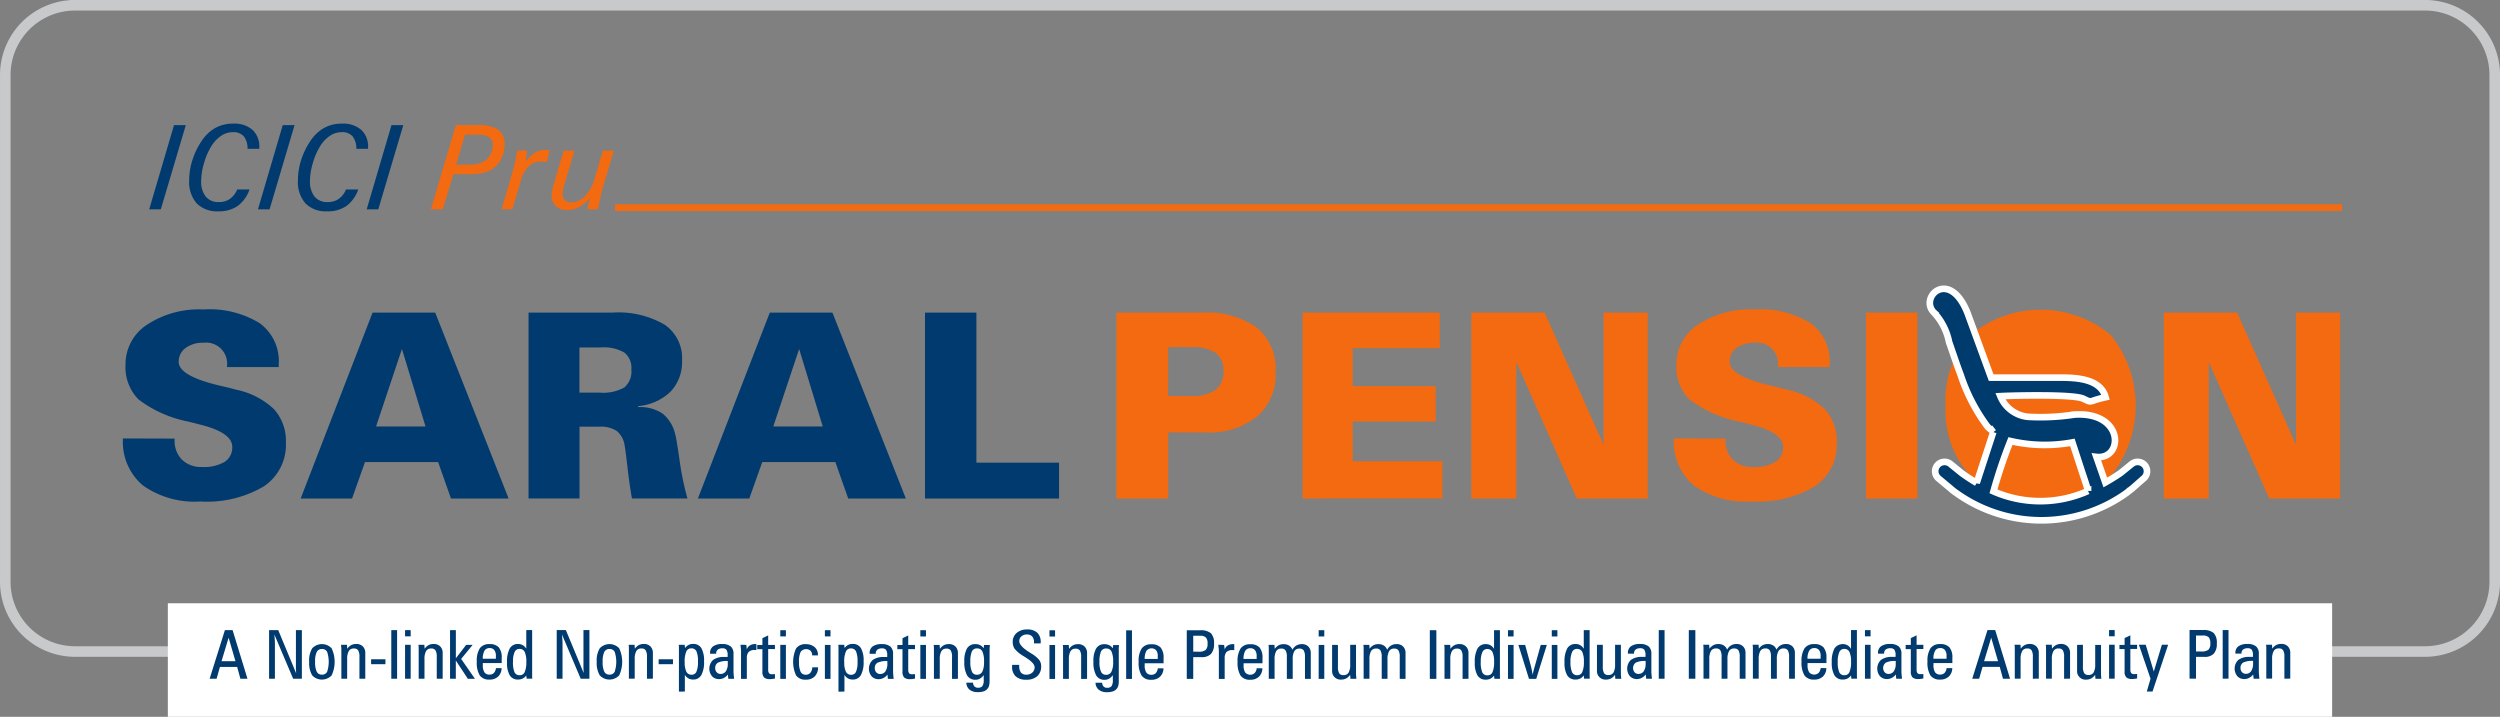 <svg xmlns="http://www.w3.org/2000/svg" width="154.653" height="44.343" viewBox="0 0 154.653 44.343">
  <rect x="0" y="0" width="154.653" height="44.343" fill="#808080" stroke="none"/>
  <g id="Group_6426" data-name="Group 6426" transform="translate(-746.548 -536.517)">
    <path id="Path_14861" data-name="Path 14861" d="M751.175,536.843h145.4a4.313,4.313,0,0,1,4.3,4.3v31.378a4.313,4.313,0,0,1-4.3,4.3h-145.4a4.313,4.313,0,0,1-4.3-4.3V541.144a4.313,4.313,0,0,1,4.3-4.3Z" fill="none" stroke="#c7c9cb" stroke-miterlimit="2.613" stroke-width="0.653"/>
    <path id="Path_14862" data-name="Path 14862" d="M767.388,559.01l1.533-5.208h.73l-1.546,5.208Zm6.205-1.228a2.136,2.136,0,0,1-.733,1.022,2.016,2.016,0,0,1-1.192.33,1.758,1.758,0,0,1-1.344-.493,2,2,0,0,1-.464-1.425,4.12,4.12,0,0,1,.2-1.255,4.585,4.585,0,0,1,.573-1.181,2.489,2.489,0,0,1,.851-.807,2.258,2.258,0,0,1,1.1-.263,1.707,1.707,0,0,1,1.192.385,1.4,1.4,0,0,1,.422,1.085v.085h-.728a1.205,1.205,0,0,0-.236-.775.861.861,0,0,0-.679-.252,1.291,1.291,0,0,0-.725.231,2.108,2.108,0,0,0-.613.658,4.2,4.2,0,0,0-.44,1.033,3.925,3.925,0,0,0-.175,1.092,1.475,1.475,0,0,0,.284.972.994.994,0,0,0,.807.339,1.173,1.173,0,0,0,.683-.193,1.338,1.338,0,0,0,.455-.587Zm.522,1.228,1.533-5.208h.731l-1.546,5.208Zm6.205-1.228a2.139,2.139,0,0,1-.733,1.022,2.016,2.016,0,0,1-1.192.33,1.757,1.757,0,0,1-1.344-.493,2,2,0,0,1-.464-1.425,4.115,4.115,0,0,1,.2-1.255,4.607,4.607,0,0,1,.573-1.181,2.5,2.5,0,0,1,.851-.807,2.258,2.258,0,0,1,1.1-.263,1.709,1.709,0,0,1,1.193.385,1.4,1.4,0,0,1,.422,1.085v.085H780.2a1.2,1.2,0,0,0-.236-.775.861.861,0,0,0-.679-.252,1.291,1.291,0,0,0-.726.231,2.1,2.1,0,0,0-.612.658,4.2,4.2,0,0,0-.44,1.033,3.943,3.943,0,0,0-.175,1.092,1.475,1.475,0,0,0,.285.972.994.994,0,0,0,.806.339,1.174,1.174,0,0,0,.684-.193,1.337,1.337,0,0,0,.455-.587Zm.522,1.228,1.533-5.208h.731l-1.547,5.208Z" transform="translate(-11.609 -9.545)" fill="#003a6e"/>
    <path id="Path_14863" data-name="Path 14863" d="M809.086,556.369l.876-.007a1.476,1.476,0,0,0,1.024-.328,1.176,1.176,0,0,0,.364-.919.5.5,0,0,0-.232-.452,1.36,1.36,0,0,0-.714-.148h-.766l-.551,1.854Zm-1.561,2.762,1.546-5.208h1.406a2.042,2.042,0,0,1,1.231.291,1.094,1.094,0,0,1,.379.927,1.891,1.891,0,0,1-.149.739,1.691,1.691,0,0,1-.415.6,1.568,1.568,0,0,1-.635.365,3.262,3.262,0,0,1-.939.115h-1.034l-.651,2.169Zm4.375,0,.615-2.1c.082-.281.153-.546.211-.8s.106-.5.142-.735h.6c0,.087-.015.186-.027.3s-.03.246-.052.4a1.979,1.979,0,0,1,.569-.565,1.238,1.238,0,0,1,.653-.177c.039,0,.081,0,.125,0s.088.01.133.016l-.166.739-.042-.007a2.792,2.792,0,0,0-.289-.024,1.114,1.114,0,0,0-.794.292,1.992,1.992,0,0,0-.492.909l-.516,1.744Zm4.51-3.631-.642,2.14a2.829,2.829,0,0,0-.07.3,1.328,1.328,0,0,0-.026.242.514.514,0,0,0,.144.386.539.539,0,0,0,.393.14,1.2,1.2,0,0,0,.843-.4,2.3,2.3,0,0,0,.587-1.028l.523-1.779h.685l-.706,2.352c-.025.084-.063.234-.11.448s-.1.492-.172.831h-.674l.176-.7a2.309,2.309,0,0,1-.666.56,1.545,1.545,0,0,1-.74.186.974.974,0,0,1-.7-.246.882.882,0,0,1-.258-.672,1.473,1.473,0,0,1,.03-.277c.02-.107.05-.236.094-.387l.615-2.09Z" transform="translate(-34.322 -9.665)" fill="#f36a10"/>
    <line id="Line_488" data-name="Line 488" x2="106.834" transform="translate(784.595 549.361)" fill="none" stroke="#f36a10" stroke-miterlimit="2.613" stroke-width="0.411"/>
    <path id="Path_14864" data-name="Path 14864" d="M766.849,588.18v.077a1.638,1.638,0,0,0,.458,1.23,1.68,1.68,0,0,0,1.236.45,2.536,2.536,0,0,0,1.4-.317,1.049,1.049,0,0,0,.471-.932q0-.883-2.013-1.382c-.312-.08-.551-.138-.716-.181a7.413,7.413,0,0,1-3.073-1.371,2.84,2.84,0,0,1-.8-2.146,2.917,2.917,0,0,1,1.318-2.465,5.851,5.851,0,0,1,3.494-.951,5.94,5.94,0,0,1,3.489.85,2.9,2.9,0,0,1,1.177,2.519v.194h-3.2V583.7a1.3,1.3,0,0,0-1.451-1.449,1.77,1.77,0,0,0-1.116.328,1.035,1.035,0,0,0-.421.857q0,.862,2.519,1.464c.447.1.8.189,1.047.258a4.784,4.784,0,0,1,2.325,1.2,2.917,2.917,0,0,1,.74,2.072,3.085,3.085,0,0,1-1.358,2.7,6.886,6.886,0,0,1-3.931.94,5.528,5.528,0,0,1-3.566-1,3.519,3.519,0,0,1-1.225-2.9Zm15.521-.751-1.459-4.793-1.6,4.793Zm-7.723,4.457,4.447-11.5h3.875l4.541,11.5h-3.566l-.794-2.253h-4.525l-.8,2.253Zm17.244-6.55h1.257a2.671,2.671,0,0,0,1.521-.319,1.3,1.3,0,0,0,.434-1.118,1.2,1.2,0,0,0-.434-1.042,2.529,2.529,0,0,0-1.449-.316h-1.329v2.8Zm-3.148,6.55v-11.5h5.2a5.659,5.659,0,0,1,3.215.745,2.5,2.5,0,0,1,1.081,2.21,2.66,2.66,0,0,1-.706,1.93,3.292,3.292,0,0,1-2.006.9v.061a2.5,2.5,0,0,1,1.5.394,2.28,2.28,0,0,1,.791,1.3c.053.176.141.711.269,1.6a17.444,17.444,0,0,0,.488,2.359h-3.435c-.1-.557-.192-1.2-.274-1.917s-.141-1.163-.173-1.331a1.447,1.447,0,0,0-.479-.919,1.768,1.768,0,0,0-1.089-.274h-1.228v4.441Zm18.2-4.457-1.46-4.793-1.6,4.793Zm-7.723,4.457,4.447-11.5h3.875l4.541,11.5h-3.566l-.793-2.253H803.2l-.8,2.253Zm14.048,0v-11.5h3.18v9.282h5.113v2.22Z" transform="translate(-9.499 -24.531)" fill="#003a6e"/>
    <path id="Path_14865" data-name="Path 14865" d="M908.421,585.544h1.422a2.468,2.468,0,0,0,1.51-.376,1.368,1.368,0,0,0,.488-1.161,1.311,1.311,0,0,0-.479-1.129,2.578,2.578,0,0,0-1.518-.354h-1.422v3.019Zm-3.2,6.342v-11.5H910.5a5.354,5.354,0,0,1,3.411.932,3.305,3.305,0,0,1,1.159,2.74,3.439,3.439,0,0,1-1.145,2.756,4.752,4.752,0,0,1-3.2.985h-2.3v4.09Zm11.518,0v-11.5h8.488v2.2h-5.388v2.349h5.132v2.188h-5.132v2.461h5.545v2.3Zm10.437,0v-11.5h4.536l3.646,8.179v-8.179h2.733v11.5H933.7l-3.739-8.446v8.446ZM942.9,588.18v.077a1.638,1.638,0,0,0,.458,1.23,1.681,1.681,0,0,0,1.236.45,2.533,2.533,0,0,0,1.4-.317,1.05,1.05,0,0,0,.472-.932q0-.883-2.013-1.382c-.312-.08-.552-.138-.717-.181a7.41,7.41,0,0,1-3.073-1.371,2.84,2.84,0,0,1-.8-2.146,2.917,2.917,0,0,1,1.318-2.465,5.85,5.85,0,0,1,3.494-.951,5.94,5.94,0,0,1,3.489.85,2.9,2.9,0,0,1,1.177,2.519v.194h-3.2V583.7a1.3,1.3,0,0,0-1.451-1.449,1.771,1.771,0,0,0-1.116.328,1.036,1.036,0,0,0-.421.857q0,.862,2.52,1.464c.447.1.8.189,1.047.258a4.78,4.78,0,0,1,2.325,1.2,2.916,2.916,0,0,1,.74,2.072,3.086,3.086,0,0,1-1.358,2.7,6.888,6.888,0,0,1-3.931.94,5.528,5.528,0,0,1-3.566-1,3.519,3.519,0,0,1-1.225-2.9Zm8.693,3.706v-11.5h3.18v11.5Zm4.922-5.751a5.922,5.922,0,0,1,1.55-4.367,6.789,6.789,0,0,1,8.661,0,6.933,6.933,0,0,1,0,8.739,6.75,6.75,0,0,1-8.657,0,5.949,5.949,0,0,1-1.553-4.372Zm3.291-.013a4.554,4.554,0,0,0,.652,2.678,2.241,2.241,0,0,0,1.939.9,2.212,2.212,0,0,0,1.925-.9,5.9,5.9,0,0,0,0-5.362,2.212,2.212,0,0,0-1.925-.9,2.238,2.238,0,0,0-1.939.9,4.56,4.56,0,0,0-.652,2.678Zm10.208,5.764v-11.5h4.536l3.646,8.179v-8.179h2.732v11.5h-4.394l-3.739-8.446v8.446Z" transform="translate(-89.61 -24.531)" fill="#f36a10"/>
    <path id="Path_14866" data-name="Path 14866" d="M1032.676,583.375c1.957,0,3.544,2.04,3.544,4.557s-1.587,4.557-3.544,4.557-3.544-2.04-3.544-4.557,1.587-4.557,3.544-4.557Z" transform="translate(-159.728 -26.332)" fill="#f36a10" fill-rule="evenodd"/>
    <path id="Path_14867" data-name="Path 14867" d="M1025.046,586.113l-1.026,3.143a10.95,10.95,0,0,1-.935-.614l-.68-.551a.582.582,0,0,0-.818.073h0a.582.582,0,0,0,.073.817l.729.61a2.993,2.993,0,0,0,.329.26,9.041,9.041,0,0,0,10.608,0l.124-.106c.048,0,.794-.677.9-.764a.582.582,0,0,0,.073-.817h0a.582.582,0,0,0-.818-.073l-.68.551q-.472.322-.947.589l-.552-1.583c1.679.19,1.75-2.811-1.354-2.619a13.855,13.855,0,0,1-2.889.139,2.069,2.069,0,0,1-1.7-1.278c.726-.038,4.53-.136,5.14.16.593.288.26.151,1.371-.093-.328-1.207-1.957-1.214-2.907-1.213h-4.172l-1.464-4c-1.136-2.842-3.055-.92-2.046,0a3.772,3.772,0,0,1,.907,1.8c.245.7.462,1.363.723,2.051a11.172,11.172,0,0,0,1.649,3.172c.14.159.247.2.366.351Zm5.863,3.641a7.231,7.231,0,0,1-5.85.026,30.767,30.767,0,0,1,1.051-3.115,9.413,9.413,0,0,0,3.83.086l.51,1.558c.151.479.336.976.459,1.444Z" transform="translate(-155.192 -22.866)" fill="#003b6e" stroke="#fff" stroke-miterlimit="2.613" stroke-width="0.411" fill-rule="evenodd"/>
    <path id="Path_14868" data-name="Path 14868" d="M770.042,622.056H903.927v7.025H770.042v-7.025Z" transform="translate(-13.111 -48.221)" fill="#fff" fill-rule="evenodd"/>
    <path id="Path_14869" data-name="Path 14869" d="M776.73,627.742h.861l-.423-1.454-.438,1.454Zm1.167,1.087-.2-.732h-1.065l-.208.732h-.43l.945-3.009h.476l.92,3.009Zm3.447-.347c0-.1-.009-.191-.012-.283s0-.181,0-.268v-2.111h.368v3.009h-.539L780,626.092c.011.13.019.24.024.333s.008.171.008.235v2.168h-.36v-3.009h.566l1.105,2.662Zm.808-.706a1.431,1.431,0,0,1,.189-.832.826.826,0,0,1,1.2,0,1.98,1.98,0,0,1,0,1.677.825.825,0,0,1-1.2,0,1.471,1.471,0,0,1-.187-.844Zm.79-.786a.338.338,0,0,0-.323.184,1.351,1.351,0,0,0-.1.606,1.384,1.384,0,0,0,.1.612.34.34,0,0,0,.325.182.336.336,0,0,0,.321-.182,1.977,1.977,0,0,0,0-1.222.336.336,0,0,0-.321-.181Zm2.319,1.839v-1.34a.789.789,0,0,0-.079-.419.3.3,0,0,0-.268-.113.341.341,0,0,0-.312.158.994.994,0,0,0-.1.5v1.211h-.359v-1.766c0-.045,0-.095-.005-.149s-.008-.116-.015-.183h.367l.017.244a.723.723,0,0,1,.244-.224.658.658,0,0,1,.311-.07.553.553,0,0,1,.41.151.563.563,0,0,1,.151.414v1.582Zm.722-.9v-.305h.886v.305Zm1.608.9h-.359v-3.009h.359v3.009Zm.493-2.625v-.385h.347v.385Zm0,2.625v-2.1h.347v2.1Zm1.96,0v-1.34a.785.785,0,0,0-.079-.419.3.3,0,0,0-.268-.113.341.341,0,0,0-.312.158.99.99,0,0,0-.1.5v1.211h-.359v-1.766c0-.045,0-.095,0-.149s-.009-.116-.016-.183h.367l.017.244a.719.719,0,0,1,.244-.224.661.661,0,0,1,.312-.07.552.552,0,0,1,.409.151.561.561,0,0,1,.151.414v1.582Zm1.182,0h-.359v-3.009h.359v1.742l.639-.83h.4l-.711.87.853,1.228h-.439l-.744-1.128v1.128Zm1.665-1.237h.811v-.179a.56.56,0,0,0-.1-.359.347.347,0,0,0-.288-.123.351.351,0,0,0-.315.159.973.973,0,0,0-.109.5Zm1.166.581a.732.732,0,0,1-.215.519.752.752,0,0,1-.538.188.688.688,0,0,1-.6-.257,1.528,1.528,0,0,1-.182-.858,1.418,1.418,0,0,1,.187-.822.692.692,0,0,1,.6-.257.724.724,0,0,1,.571.2.959.959,0,0,1,.182.647v.327h-1.168v.121a.787.787,0,0,0,.1.45.359.359,0,0,0,.316.14.355.355,0,0,0,.267-.1.51.51,0,0,0,.128-.3Zm1.526-1.212v-1.142h.363v2.635c0,.107,0,.186,0,.236s.007.095.012.134h-.355l-.02-.2a.658.658,0,0,1-.222.191.611.611,0,0,1-.28.062.576.576,0,0,1-.522-.259,1.531,1.531,0,0,1-.167-.811,1.688,1.688,0,0,1,.167-.853.563.563,0,0,1,.518-.275.571.571,0,0,1,.286.071.623.623,0,0,1,.215.214Zm-.422.02a.318.318,0,0,0-.3.194,1.393,1.393,0,0,0-.1.6,1.562,1.562,0,0,0,.095.653.334.334,0,0,0,.323.182.32.32,0,0,0,.306-.195,1.52,1.52,0,0,0,.1-.629,1.392,1.392,0,0,0-.1-.616.338.338,0,0,0-.323-.187Zm3.971,1.5c0-.1-.009-.191-.012-.283s0-.181,0-.268v-2.111h.368v3.009h-.539l-1.157-2.736c.011.13.019.24.025.333s.008.171.008.235v2.168h-.359v-3.009h.566l1.105,2.662Zm.808-.706a1.43,1.43,0,0,1,.189-.832.826.826,0,0,1,1.2,0,1.98,1.98,0,0,1,0,1.677.825.825,0,0,1-1.2,0,1.47,1.47,0,0,1-.187-.844Zm.79-.786a.338.338,0,0,0-.323.184,1.352,1.352,0,0,0-.1.606,1.386,1.386,0,0,0,.1.612.339.339,0,0,0,.324.182.336.336,0,0,0,.321-.182,1.974,1.974,0,0,0,0-1.222.336.336,0,0,0-.321-.181Zm2.319,1.839v-1.34a.789.789,0,0,0-.079-.419.3.3,0,0,0-.268-.113.341.341,0,0,0-.312.158.993.993,0,0,0-.1.5v1.211h-.36v-1.766c0-.045,0-.095,0-.149s-.008-.116-.015-.183h.367l.016.244a.72.72,0,0,1,.244-.224.658.658,0,0,1,.311-.07.551.551,0,0,1,.409.151.562.562,0,0,1,.152.414v1.582Zm.722-.9v-.305h.886v.305Zm1.613-.138a1.283,1.283,0,0,0,.1.6.346.346,0,0,0,.326.189.309.309,0,0,0,.3-.191,1.486,1.486,0,0,0,.093-.611,1.541,1.541,0,0,0-.094-.648.331.331,0,0,0-.32-.181.322.322,0,0,0-.309.2,1.589,1.589,0,0,0-.1.646Zm-.359,1.835V627.1c0-.107,0-.187,0-.237a1.138,1.138,0,0,0-.014-.135h.369l.021.2a.664.664,0,0,1,.219-.191.583.583,0,0,1,.275-.063.57.57,0,0,1,.518.259,1.551,1.551,0,0,1,.166.816,1.684,1.684,0,0,1-.168.853.562.562,0,0,1-.516.275.575.575,0,0,1-.288-.073.619.619,0,0,1-.215-.217v1.033Zm2.312-2.345h-.385v-.041a.486.486,0,0,1,.189-.415.914.914,0,0,1,.556-.142.808.808,0,0,1,.534.148.579.579,0,0,1,.171.462v.979c0,.1,0,.191.009.285s.015.184.028.274h-.36l-.024-.264a.763.763,0,0,1-.247.211.626.626,0,0,1-.3.074.569.569,0,0,1-.435-.178.742.742,0,0,1,.066-1.009,1.118,1.118,0,0,1,.7-.184h.2v-.1a.585.585,0,0,0-.072-.341.3.3,0,0,0-.25-.094.442.442,0,0,0-.287.08.291.291,0,0,0-.1.238v.02Zm.71.452a1.283,1.283,0,0,0-.606.1.362.362,0,0,0-.171.34.365.365,0,0,0,.094.258.306.306,0,0,0,.236.1.379.379,0,0,0,.329-.166.809.809,0,0,0,.118-.474v-.163Zm1.146-1,.033.275a.466.466,0,0,1,.191-.241.618.618,0,0,1,.335-.084l.032,0,.036,0v.368l-.049,0-.043,0a.526.526,0,0,0-.387.118.551.551,0,0,0-.115.395v1.272h-.359V627.08c0-.016-.007-.1-.022-.24-.006-.049-.009-.087-.012-.114Zm1.354-.59v.593h.418v.259h-.418v1.257a.386.386,0,0,0,.052.234.235.235,0,0,0,.19.064c.033,0,.087,0,.163-.008h.013l0,.273c-.056.013-.108.021-.157.028a1.112,1.112,0,0,1-.138.009.531.531,0,0,1-.373-.1.5.5,0,0,1-.108-.368v-1.384h-.319v-.259h.319v-.422l.359-.171Zm.749.067v-.385h.347v.385Zm0,2.625v-2.1h.347v2.1Zm1.977-.71h.359a.778.778,0,0,1-.206.56.74.74,0,0,1-.55.2.691.691,0,0,1-.6-.257,1.984,1.984,0,0,1,0-1.678.688.688,0,0,1,.6-.259.8.8,0,0,1,.541.178.592.592,0,0,1,.206.47v.045h-.356a.4.4,0,0,0-.1-.286.416.416,0,0,0-.613.073,1.352,1.352,0,0,0-.1.619,1.379,1.379,0,0,0,.1.61.337.337,0,0,0,.323.18.355.355,0,0,0,.282-.123.518.518,0,0,0,.113-.332Zm.782-1.914v-.385h.347v.385Zm0,2.625v-2.1h.347v2.1Zm1.2-1.041a1.283,1.283,0,0,0,.1.6.346.346,0,0,0,.327.189.309.309,0,0,0,.3-.191,1.482,1.482,0,0,0,.092-.611,1.55,1.55,0,0,0-.094-.648.332.332,0,0,0-.321-.181.322.322,0,0,0-.309.2,1.59,1.59,0,0,0-.1.646Zm-.359,1.835V627.1c0-.107,0-.187,0-.237a1.219,1.219,0,0,0-.014-.135h.369l.021.2a.663.663,0,0,1,.219-.191.583.583,0,0,1,.275-.063.57.57,0,0,1,.518.259,1.551,1.551,0,0,1,.166.816,1.68,1.68,0,0,1-.168.853.562.562,0,0,1-.516.275.572.572,0,0,1-.287-.073.617.617,0,0,1-.215-.217v1.033Zm2.312-2.345h-.385v-.041a.485.485,0,0,1,.189-.415.915.915,0,0,1,.556-.142.808.808,0,0,1,.534.148.58.58,0,0,1,.171.462v.979c0,.1,0,.191.009.285s.015.184.028.274h-.359l-.024-.264a.763.763,0,0,1-.247.211.625.625,0,0,1-.3.074.569.569,0,0,1-.435-.178.742.742,0,0,1,.066-1.009,1.118,1.118,0,0,1,.7-.184h.2v-.1a.585.585,0,0,0-.072-.341.3.3,0,0,0-.25-.094.442.442,0,0,0-.287.08.291.291,0,0,0-.1.238v.02Zm.711.452a1.285,1.285,0,0,0-.607.1.362.362,0,0,0-.171.34.366.366,0,0,0,.094.258.306.306,0,0,0,.236.1.38.38,0,0,0,.33-.166.812.812,0,0,0,.118-.474v-.163Zm1.292-1.592v.593h.418v.259h-.418v1.257a.383.383,0,0,0,.053.234.234.234,0,0,0,.19.064c.033,0,.087,0,.163-.008h.013l0,.273c-.056.013-.108.021-.157.028a1.106,1.106,0,0,1-.137.009.531.531,0,0,1-.373-.1.5.5,0,0,1-.108-.368v-1.384h-.318v-.259h.318v-.422l.359-.171Zm.749.067v-.385h.347v.385Zm0,2.625v-2.1h.347v2.1Zm1.96,0v-1.34a.789.789,0,0,0-.079-.419.3.3,0,0,0-.268-.113.341.341,0,0,0-.312.158.993.993,0,0,0-.1.5v1.211H820.8v-1.766c0-.045,0-.095,0-.149s-.008-.116-.015-.183h.367l.017.244a.718.718,0,0,1,.243-.224.662.662,0,0,1,.312-.07.552.552,0,0,1,.409.151.562.562,0,0,1,.151.414v1.582Zm1.132-1.057a1.432,1.432,0,0,0,.1.614.322.322,0,0,0,.309.188.355.355,0,0,0,.332-.191,1.323,1.323,0,0,0,.106-.61,1.472,1.472,0,0,0-.1-.637.342.342,0,0,0-.326-.191.335.335,0,0,0-.323.181,1.531,1.531,0,0,0-.095.648Zm-.242,1.291h.41a.331.331,0,0,0,.085.229.285.285,0,0,0,.216.085.335.335,0,0,0,.278-.1.653.653,0,0,0,.081-.383v-.3a.8.8,0,0,1-.235.219.53.53,0,0,1-.267.07.576.576,0,0,1-.529-.273,1.677,1.677,0,0,1-.168-.855,1.538,1.538,0,0,1,.168-.815.58.58,0,0,1,.525-.26.612.612,0,0,1,.283.063.651.651,0,0,1,.222.191l.02-.2h.364c-.006.047-.012.1-.015.161s-.005.129-.005.211v1.838a1.219,1.219,0,0,1-.029.3.5.5,0,0,1-.092.185.523.523,0,0,1-.236.168,1.108,1.108,0,0,1-.371.052.777.777,0,0,1-.51-.152.567.567,0,0,1-.2-.433Zm2.831-1.1h.435v.055a.659.659,0,0,0,.107.419.411.411,0,0,0,.34.132.518.518,0,0,0,.363-.131.426.426,0,0,0,.143-.328q0-.259-.559-.608l-.123-.078a2.051,2.051,0,0,1-.554-.455.744.744,0,0,1-.118-.427.7.7,0,0,1,.246-.557.945.945,0,0,1,.643-.213.878.878,0,0,1,.625.2.766.766,0,0,1,.216.586v.076h-.414v-.063a.527.527,0,0,0-.112-.364.42.42,0,0,0-.332-.124.487.487,0,0,0-.335.117.375.375,0,0,0-.133.293q0,.29.6.673l.17.108a1.786,1.786,0,0,1,.47.394.639.639,0,0,1,.114.379.788.788,0,0,1-.24.615.976.976,0,0,1-.679.218.928.928,0,0,1-.658-.208.812.812,0,0,1-.22-.619c0-.01,0-.025,0-.046s0-.036,0-.046Zm2.306-1.755v-.385h.347v.385Zm0,2.625v-2.1h.347v2.1Zm1.96,0v-1.34a.784.784,0,0,0-.079-.419.3.3,0,0,0-.268-.113.341.341,0,0,0-.312.158.989.989,0,0,0-.1.5v1.211h-.359v-1.766c0-.045,0-.095,0-.149s-.009-.116-.015-.183h.367l.017.244a.718.718,0,0,1,.244-.224.662.662,0,0,1,.312-.07.552.552,0,0,1,.409.151.562.562,0,0,1,.151.414v1.582Zm1.132-1.057a1.434,1.434,0,0,0,.1.614.322.322,0,0,0,.309.188.354.354,0,0,0,.332-.191,1.317,1.317,0,0,0,.106-.61,1.472,1.472,0,0,0-.1-.637.342.342,0,0,0-.326-.191.335.335,0,0,0-.323.181,1.533,1.533,0,0,0-.095.648Zm-.242,1.291h.409a.333.333,0,0,0,.086.229.285.285,0,0,0,.216.085.334.334,0,0,0,.278-.1.65.65,0,0,0,.081-.383v-.3a.8.8,0,0,1-.234.219.53.53,0,0,1-.267.07.576.576,0,0,1-.529-.273,1.671,1.671,0,0,1-.169-.855,1.532,1.532,0,0,1,.169-.815.58.58,0,0,1,.525-.26.613.613,0,0,1,.283.063.646.646,0,0,1,.222.191l.02-.2h.364c-.007.047-.012.1-.016.161s0,.129,0,.211v1.838a1.209,1.209,0,0,1-.029.3.5.5,0,0,1-.092.185.524.524,0,0,1-.236.168,1.108,1.108,0,0,1-.371.052.778.778,0,0,1-.51-.152.568.568,0,0,1-.2-.433Zm2.253-.234h-.359v-3.009h.359v3.009Zm.785-1.237h.811v-.179a.561.561,0,0,0-.1-.359.4.4,0,0,0-.6.036.976.976,0,0,0-.109.5Zm1.166.581a.731.731,0,0,1-.215.519.753.753,0,0,1-.538.188.689.689,0,0,1-.6-.257,1.525,1.525,0,0,1-.183-.858,1.418,1.418,0,0,1,.188-.822.692.692,0,0,1,.6-.257.725.725,0,0,1,.571.2.96.96,0,0,1,.182.647v.327h-1.168v.121a.791.791,0,0,0,.1.45.36.36,0,0,0,.316.14.356.356,0,0,0,.267-.1.512.512,0,0,0,.128-.3Zm1.84-2.015v.986h.312a.7.7,0,0,0,.458-.107.527.527,0,0,0,.115-.394.54.54,0,0,0-.1-.377.5.5,0,0,0-.363-.108Zm.423-.339a.963.963,0,0,1,.673.185.875.875,0,0,1,.192.642.91.91,0,0,1-.188.634.773.773,0,0,1-.59.2h-.51v1.346h-.4v-3.009Zm1.489.907.034.275a.463.463,0,0,1,.191-.241.617.617,0,0,1,.334-.084l.032,0,.036,0v.368l-.049,0-.043,0a.526.526,0,0,0-.387.118.553.553,0,0,0-.115.395v1.272h-.36V627.08c0-.016-.007-.1-.022-.24-.006-.049-.009-.087-.012-.114Zm1.2.865h.811v-.179a.561.561,0,0,0-.1-.359.347.347,0,0,0-.288-.123.352.352,0,0,0-.316.159.985.985,0,0,0-.109.5Zm1.167.581a.733.733,0,0,1-.215.519.753.753,0,0,1-.538.188.689.689,0,0,1-.6-.257,1.525,1.525,0,0,1-.182-.858,1.418,1.418,0,0,1,.187-.822.692.692,0,0,1,.6-.257.724.724,0,0,1,.571.2.959.959,0,0,1,.182.647v.327h-1.168v.121a.788.788,0,0,0,.1.45.411.411,0,0,0,.582.036.51.51,0,0,0,.128-.3Zm.761-1.2a.718.718,0,0,1,.243-.224.661.661,0,0,1,.312-.07.6.6,0,0,1,.339.092.511.511,0,0,1,.2.258.656.656,0,0,1,.238-.262.645.645,0,0,1,.344-.089.544.544,0,0,1,.407.151.566.566,0,0,1,.148.415v1.582h-.359v-1.34a.786.786,0,0,0-.078-.419.3.3,0,0,0-.27-.113.34.34,0,0,0-.31.159.981.981,0,0,0-.1.5v1.211h-.363v-1.34a.785.785,0,0,0-.079-.419.3.3,0,0,0-.268-.113.341.341,0,0,0-.312.158.99.99,0,0,0-.1.5v1.211h-.359v-1.766c0-.045,0-.095,0-.149s-.009-.116-.015-.183h.367l.017.244Zm2.72-.771v-.385h.347v.385Zm0,2.625v-2.1h.347v2.1Zm1.191-2.1v1.337a.785.785,0,0,0,.078.417.3.3,0,0,0,.27.114.342.342,0,0,0,.311-.156.97.97,0,0,0,.1-.5V626.73h.36V628.5c0,.046,0,.1.007.151s.008.113.013.179h-.365l-.019-.246a.734.734,0,0,1-.244.224.653.653,0,0,1-.311.072.523.523,0,0,1-.56-.563V626.73Zm1.951.244a.716.716,0,0,1,.244-.224.659.659,0,0,1,.311-.07.6.6,0,0,1,.339.092.508.508,0,0,1,.2.258.654.654,0,0,1,.238-.262.645.645,0,0,1,.344-.089.542.542,0,0,1,.407.151.565.565,0,0,1,.148.415v1.582h-.359v-1.34a.788.788,0,0,0-.078-.419.3.3,0,0,0-.269-.113.34.34,0,0,0-.31.159.981.981,0,0,0-.1.5v1.211H848.5v-1.34a.789.789,0,0,0-.079-.419.3.3,0,0,0-.268-.113.341.341,0,0,0-.312.158.994.994,0,0,0-.1.5v1.211h-.359v-1.766c0-.045,0-.095,0-.149s-.008-.116-.015-.183h.367l.017.244Zm3.733,1.854v-3.009h.405v3.009Zm2.027,0v-1.34a.784.784,0,0,0-.079-.419.3.3,0,0,0-.268-.113.34.34,0,0,0-.312.158.989.989,0,0,0-.1.5v1.211h-.359v-1.766c0-.045,0-.095,0-.149s-.009-.116-.016-.183h.367l.016.244a.723.723,0,0,1,.244-.224.661.661,0,0,1,.311-.07.553.553,0,0,1,.41.151.562.562,0,0,1,.151.414v1.582Zm1.947-1.867v-1.142h.363v2.635c0,.107,0,.186,0,.236s.007.095.012.134h-.355l-.02-.2a.657.657,0,0,1-.222.191.61.61,0,0,1-.279.062.578.578,0,0,1-.523-.259,1.532,1.532,0,0,1-.167-.811,1.689,1.689,0,0,1,.167-.853.564.564,0,0,1,.518-.275.572.572,0,0,1,.286.071.625.625,0,0,1,.215.214Zm-.422.02a.318.318,0,0,0-.3.194,1.393,1.393,0,0,0-.1.6,1.57,1.57,0,0,0,.095.653.335.335,0,0,0,.324.182.32.32,0,0,0,.306-.195,1.522,1.522,0,0,0,.1-.629,1.394,1.394,0,0,0-.1-.616.338.338,0,0,0-.323-.187Zm1.284-.777v-.385h.347v.385Zm0,2.625v-2.1h.347v2.1Zm1.3,0-.656-2.1h.418l.33,1.208c.027.1.052.2.073.309s.041.215.058.326c.043-.191.093-.381.149-.572.009-.032.016-.052.018-.062l.336-1.21h.377l-.656,2.1Zm1.409-2.625v-.385h.347v.385Zm0,2.625v-2.1h.347v2.1ZM861,626.961v-1.142h.363v2.635c0,.107,0,.186,0,.236s.007.095.012.134h-.355l-.02-.2a.656.656,0,0,1-.222.191.61.61,0,0,1-.279.062.578.578,0,0,1-.523-.259,1.532,1.532,0,0,1-.167-.811,1.689,1.689,0,0,1,.167-.853.564.564,0,0,1,.518-.275.572.572,0,0,1,.286.071.624.624,0,0,1,.215.214Zm-.422.02a.318.318,0,0,0-.3.194,1.389,1.389,0,0,0-.1.6,1.558,1.558,0,0,0,.1.653.334.334,0,0,0,.323.182.32.32,0,0,0,.306-.195,1.522,1.522,0,0,0,.1-.629,1.4,1.4,0,0,0-.1-.616.338.338,0,0,0-.323-.187Zm1.6-.251v1.337a.785.785,0,0,0,.078.417.3.3,0,0,0,.27.114.341.341,0,0,0,.311-.156.974.974,0,0,0,.1-.5V626.73h.359V628.5c0,.046,0,.1.007.151s.008.113.013.179h-.365l-.019-.246a.733.733,0,0,1-.244.224.653.653,0,0,1-.311.072.524.524,0,0,1-.561-.563V626.73Z" transform="translate(-16.478 -50.323)" fill="#003a6e"/>
    <path id="Path_14870" data-name="Path 14870" d="M978.438,627.343h-.385V627.3a.486.486,0,0,1,.189-.415.915.915,0,0,1,.556-.142.81.81,0,0,1,.534.148.579.579,0,0,1,.171.462v.979c0,.1,0,.191.009.285s.015.185.028.274h-.359l-.024-.264a.762.762,0,0,1-.247.211.626.626,0,0,1-.3.074.57.57,0,0,1-.435-.178.742.742,0,0,1,.066-1.009,1.115,1.115,0,0,1,.7-.184h.2v-.1a.585.585,0,0,0-.073-.341.3.3,0,0,0-.25-.094.441.441,0,0,0-.287.08.291.291,0,0,0-.1.238v.02Zm.711.451a1.282,1.282,0,0,0-.606.1.414.414,0,0,0-.077.6.3.3,0,0,0,.236.1.379.379,0,0,0,.329-.166.811.811,0,0,0,.118-.474v-.163Zm1.171,1.1h-.359v-3.009h.359v3.009Zm1.5,0v-3.009h.405v3.009Zm1.275-1.854a.719.719,0,0,1,.244-.224.661.661,0,0,1,.312-.07.6.6,0,0,1,.339.092.51.51,0,0,1,.2.258.656.656,0,0,1,.238-.262.645.645,0,0,1,.344-.089.544.544,0,0,1,.408.151.566.566,0,0,1,.148.415v1.582h-.359v-1.34a.787.787,0,0,0-.078-.419.3.3,0,0,0-.27-.113.34.34,0,0,0-.31.159.983.983,0,0,0-.1.5v1.211h-.364v-1.34a.789.789,0,0,0-.079-.419.3.3,0,0,0-.268-.113.341.341,0,0,0-.312.158.993.993,0,0,0-.1.5v1.211h-.359v-1.766c0-.045,0-.095,0-.149s-.008-.116-.015-.183h.367l.017.244Zm3.055,0a.718.718,0,0,1,.244-.224.66.66,0,0,1,.312-.07.6.6,0,0,1,.338.092.51.51,0,0,1,.2.258.654.654,0,0,1,.238-.262.644.644,0,0,1,.344-.089.544.544,0,0,1,.408.151.565.565,0,0,1,.148.415v1.582h-.359v-1.34a.785.785,0,0,0-.078-.419.3.3,0,0,0-.27-.113.341.341,0,0,0-.31.159.982.982,0,0,0-.1.5v1.211h-.363v-1.34a.784.784,0,0,0-.079-.419.3.3,0,0,0-.268-.113.341.341,0,0,0-.312.158.989.989,0,0,0-.1.5v1.211h-.359v-1.766c0-.045,0-.095,0-.149s-.009-.116-.015-.183h.367l.017.244Zm3.013.617h.811v-.179a.56.56,0,0,0-.1-.359.347.347,0,0,0-.288-.123.351.351,0,0,0-.316.159.978.978,0,0,0-.109.5Zm1.166.581a.732.732,0,0,1-.215.519.754.754,0,0,1-.538.188.689.689,0,0,1-.6-.257,1.527,1.527,0,0,1-.183-.858,1.418,1.418,0,0,1,.188-.822.692.692,0,0,1,.6-.257.725.725,0,0,1,.571.2.96.96,0,0,1,.182.647v.326h-1.168v.121a.79.79,0,0,0,.1.45.411.411,0,0,0,.583.036.514.514,0,0,0,.128-.3Zm1.526-1.212v-1.142h.364v2.635c0,.107,0,.186,0,.236s.007.095.012.134h-.356l-.02-.2a.655.655,0,0,1-.222.191.61.61,0,0,1-.279.062.577.577,0,0,1-.523-.259,1.531,1.531,0,0,1-.167-.811,1.688,1.688,0,0,1,.167-.853.622.622,0,0,1,.8-.2.623.623,0,0,1,.215.214Zm-.422.02a.318.318,0,0,0-.3.194,1.391,1.391,0,0,0-.1.6,1.562,1.562,0,0,0,.095.653.335.335,0,0,0,.323.182.319.319,0,0,0,.306-.195,1.516,1.516,0,0,0,.1-.629,1.4,1.4,0,0,0-.1-.616.338.338,0,0,0-.322-.187Zm1.284-.777v-.385h.347v.385Zm0,2.625v-2.1h.347v2.1Zm1.191-1.551h-.385V627.3a.486.486,0,0,1,.189-.415.915.915,0,0,1,.556-.142.81.81,0,0,1,.534.148.579.579,0,0,1,.171.462v.979c0,.1,0,.191.009.285s.015.185.028.274h-.359l-.024-.264a.761.761,0,0,1-.247.211.626.626,0,0,1-.3.074.57.57,0,0,1-.435-.178.742.742,0,0,1,.066-1.009,1.115,1.115,0,0,1,.7-.184h.2v-.1a.584.584,0,0,0-.073-.341.3.3,0,0,0-.25-.094.441.441,0,0,0-.287.08.291.291,0,0,0-.1.238v.02Zm.711.451a1.281,1.281,0,0,0-.606.1.414.414,0,0,0-.077.6.306.306,0,0,0,.236.1.379.379,0,0,0,.33-.166.813.813,0,0,0,.118-.474v-.163Zm1.292-1.592v.593h.418v.259h-.418v1.257a.385.385,0,0,0,.052.234.234.234,0,0,0,.19.064c.033,0,.087,0,.163-.008h.013l0,.273c-.056.013-.108.021-.157.028a1.124,1.124,0,0,1-.137.009.532.532,0,0,1-.374-.1.5.5,0,0,1-.108-.368v-1.383h-.318V626.8h.318v-.422l.36-.171Zm1.042,1.454h.811v-.179a.56.56,0,0,0-.1-.359.346.346,0,0,0-.288-.123.35.35,0,0,0-.315.159.972.972,0,0,0-.109.5Zm1.166.581a.731.731,0,0,1-.215.519.752.752,0,0,1-.538.188.689.689,0,0,1-.6-.257,1.526,1.526,0,0,1-.182-.858,1.418,1.418,0,0,1,.187-.822.692.692,0,0,1,.6-.257.725.725,0,0,1,.571.2.96.96,0,0,1,.182.647v.326h-1.168v.121a.788.788,0,0,0,.1.45.359.359,0,0,0,.316.14.355.355,0,0,0,.267-.1.511.511,0,0,0,.128-.3Zm1.968-.431h.862l-.423-1.454-.439,1.454Zm1.168,1.086-.2-.732h-1.065l-.208.732h-.43l.945-3.009h.476l.92,3.009Zm1.847,0v-1.34a.79.79,0,0,0-.078-.419.3.3,0,0,0-.268-.113.34.34,0,0,0-.312.158.991.991,0,0,0-.1.5v1.211h-.359v-1.766c0-.045,0-.095,0-.149s-.008-.116-.015-.183h.367l.017.244a.718.718,0,0,1,.244-.224.66.66,0,0,1,.312-.07.552.552,0,0,1,.409.151.562.562,0,0,1,.151.414v1.582Zm1.934,0v-1.34a.791.791,0,0,0-.078-.419.3.3,0,0,0-.268-.113.341.341,0,0,0-.312.158.993.993,0,0,0-.1.5v1.211h-.359v-1.766c0-.045,0-.095,0-.149s-.008-.116-.015-.183h.367l.017.244a.716.716,0,0,1,.244-.224.658.658,0,0,1,.311-.07.552.552,0,0,1,.409.151.562.562,0,0,1,.152.414v1.582Zm1.165-2.1v1.337a.786.786,0,0,0,.078.417.3.3,0,0,0,.27.114.341.341,0,0,0,.311-.156.971.971,0,0,0,.1-.5V626.8h.359v1.768q0,.07.007.151c0,.054.008.113.013.179h-.365l-.019-.246a.741.741,0,0,1-.245.224.653.653,0,0,1-.31.072.523.523,0,0,1-.561-.563V626.8Zm1.617-.527v-.385h.347v.385Zm0,2.625v-2.1h.347v2.1Zm1.317-2.691v.593h.418v.259h-.418v1.257a.385.385,0,0,0,.052.234.234.234,0,0,0,.19.064c.033,0,.087,0,.163-.008h.013l0,.273c-.056.013-.108.021-.157.028a1.127,1.127,0,0,1-.137.009.53.53,0,0,1-.373-.1.5.5,0,0,1-.108-.368v-1.383h-.319V626.8h.319v-.422l.359-.171Zm1.372,3.485h-.355l.231-.794-.72-2.1h.422l.5,1.659.5-1.659h.387l-.965,2.892Zm2.688-3.465v.986h.312a.7.7,0,0,0,.458-.107.527.527,0,0,0,.116-.394.54.54,0,0,0-.1-.377.5.5,0,0,0-.363-.108Zm.423-.339a.964.964,0,0,1,.673.185.875.875,0,0,1,.192.642.91.91,0,0,1-.188.634.772.772,0,0,1-.589.2h-.51v1.346h-.4v-3.009Zm1.588,3.009h-.359v-3.009h.359v3.009Zm.81-1.551h-.384V627.3a.486.486,0,0,1,.188-.415.915.915,0,0,1,.556-.142.809.809,0,0,1,.534.148.579.579,0,0,1,.171.462v.979c0,.1,0,.191.009.285s.016.185.028.274h-.359l-.025-.264a.762.762,0,0,1-.247.211.625.625,0,0,1-.3.074.57.57,0,0,1-.435-.178.741.741,0,0,1,.066-1.009,1.116,1.116,0,0,1,.7-.184h.2v-.1a.59.59,0,0,0-.072-.341.3.3,0,0,0-.25-.094.441.441,0,0,0-.287.08.29.29,0,0,0-.1.238v.02Zm.711.451a1.284,1.284,0,0,0-.606.1.362.362,0,0,0-.172.34.367.367,0,0,0,.094.258.306.306,0,0,0,.236.1.379.379,0,0,0,.329-.166.812.812,0,0,0,.118-.474v-.163Zm1.936,1.1v-1.34a.784.784,0,0,0-.079-.419.3.3,0,0,0-.268-.113.34.34,0,0,0-.312.158.988.988,0,0,0-.1.5v1.211h-.36v-1.766c0-.045,0-.095,0-.149s-.009-.116-.016-.183h.367l.017.244a.72.72,0,0,1,.243-.224.661.661,0,0,1,.311-.07.553.553,0,0,1,.41.151.562.562,0,0,1,.151.414v1.582Z" transform="translate(-130.8 -50.388)" fill="#003a6e"/>
  </g>
</svg>
